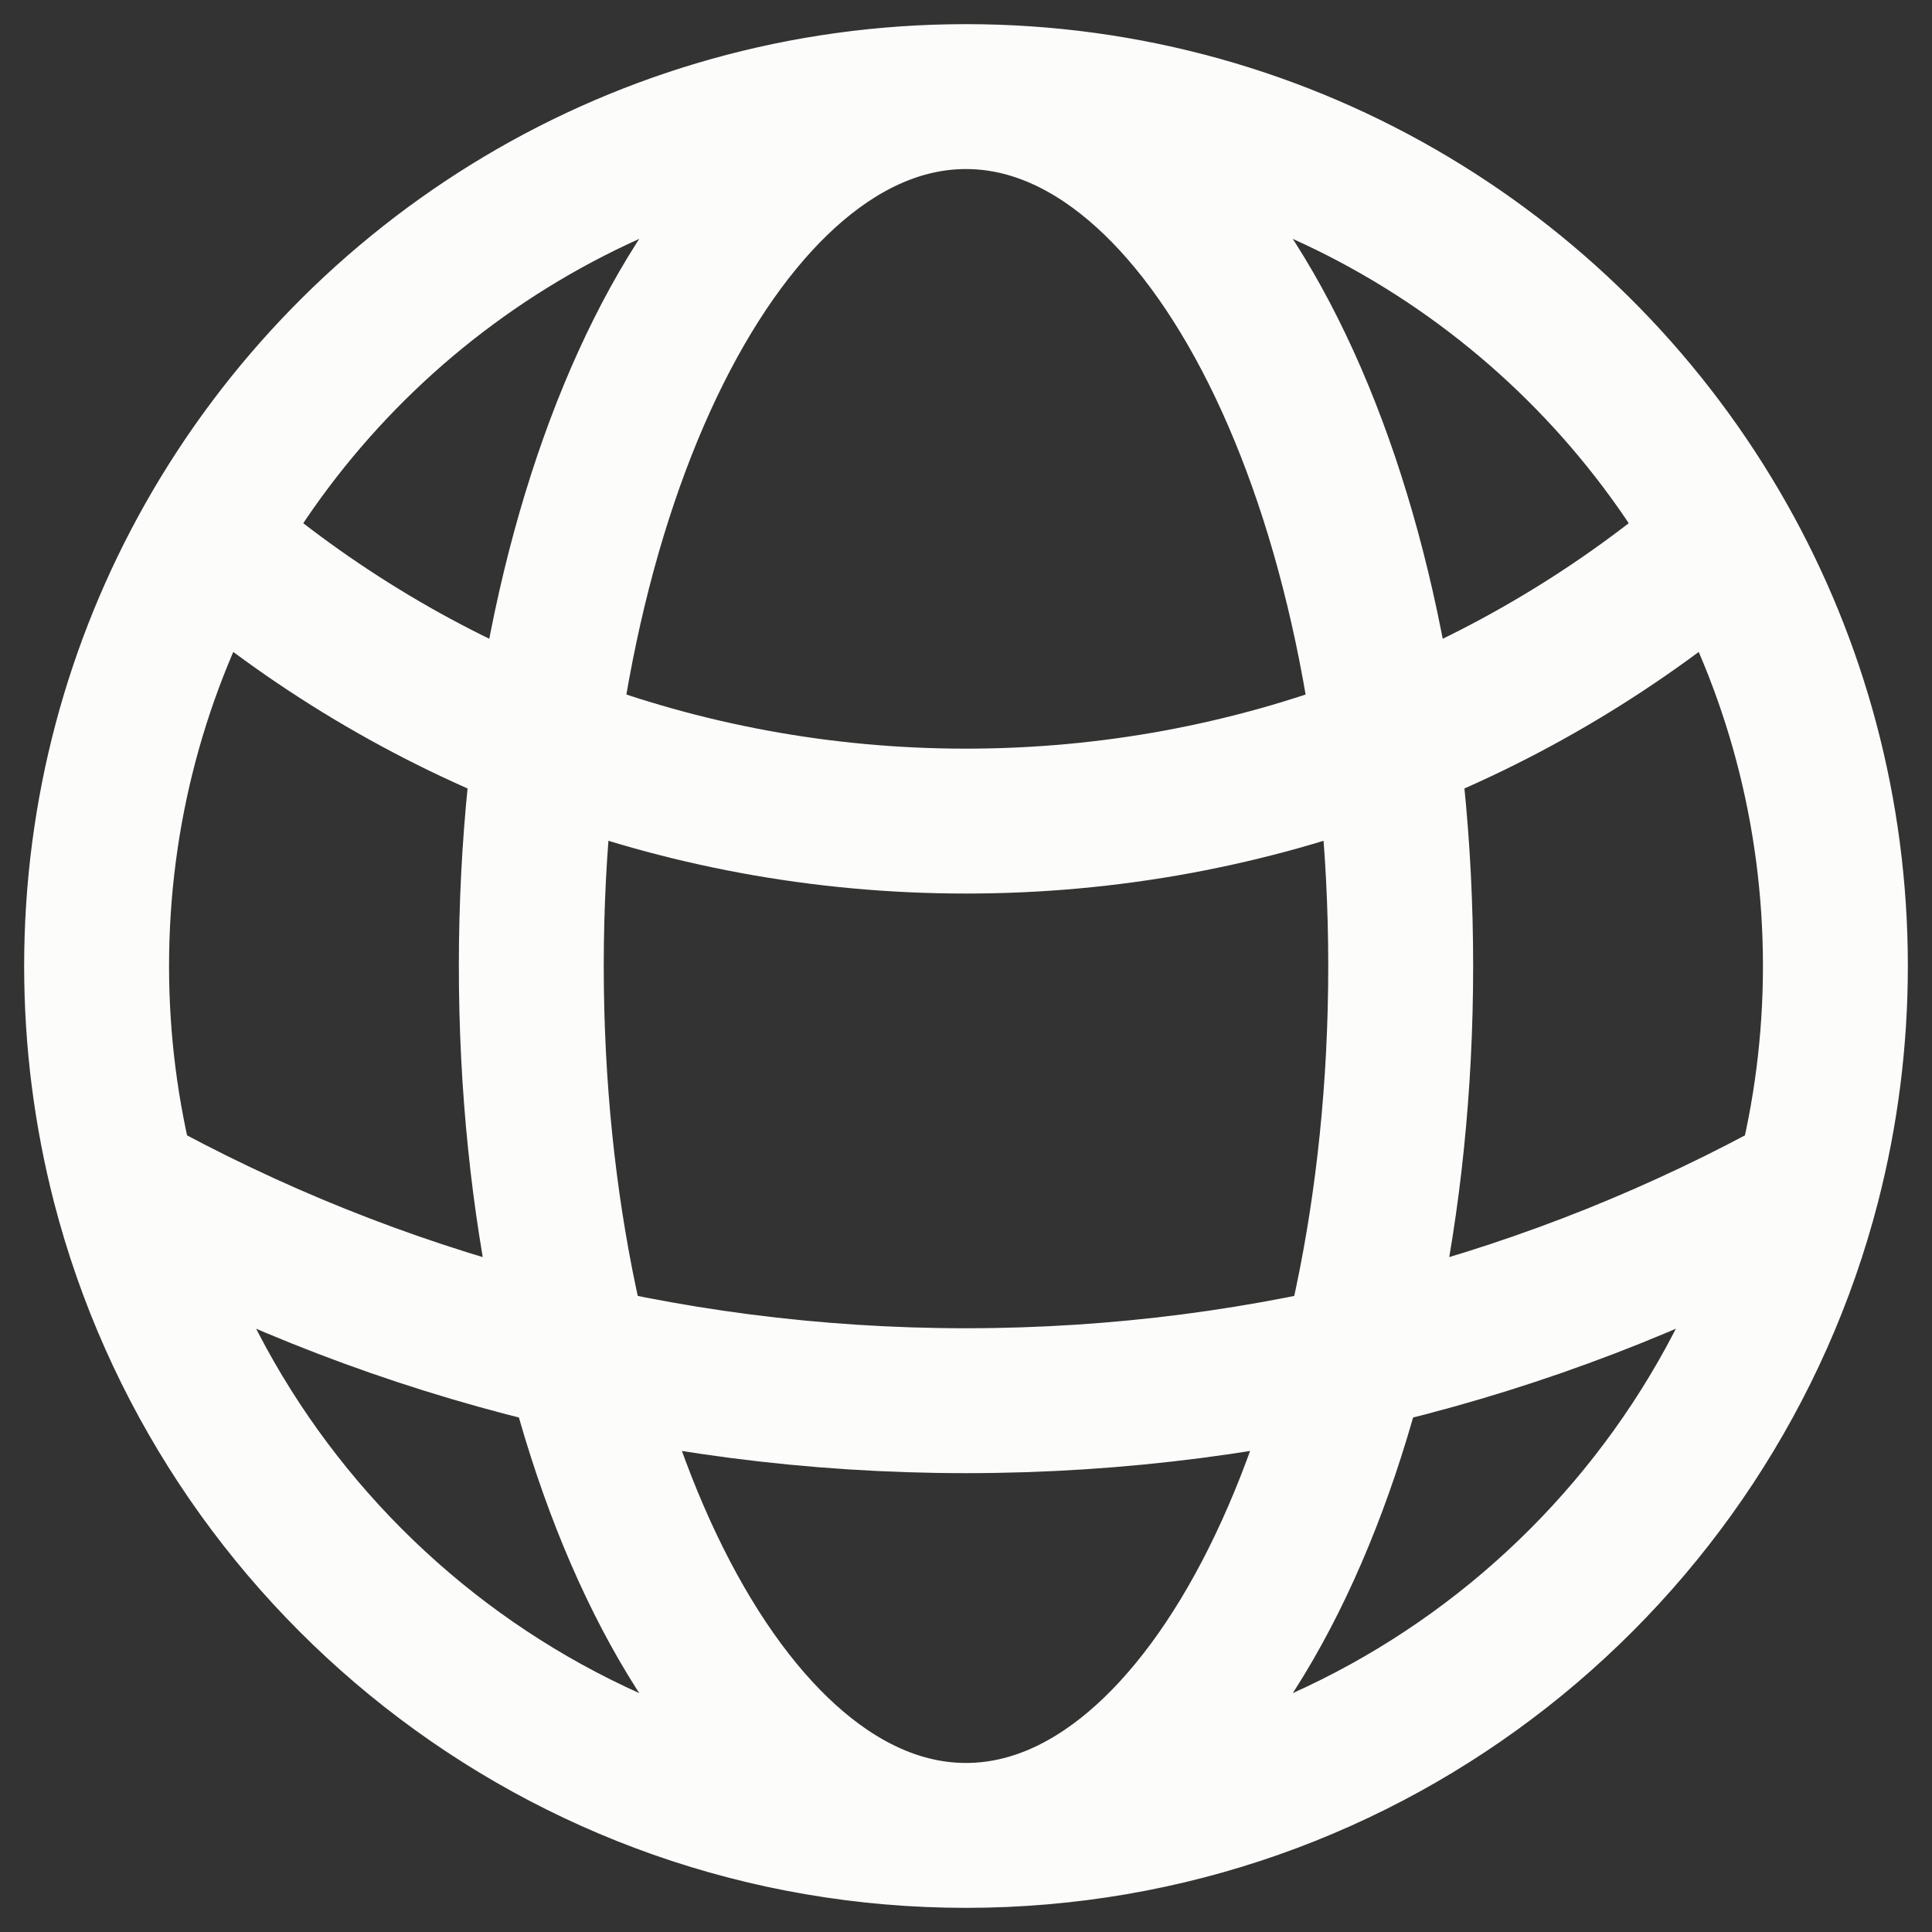 <?xml version="1.0" encoding="utf-8"?>
<svg xmlns="http://www.w3.org/2000/svg" fill="none" height="100%" overflow="visible" preserveAspectRatio="none" style="display: block;" viewBox="0 0 20 20" width="100%">
<rect x="0" y="0" width="20" height="20" fill="#333333" stroke="none"/>
<path d="M10 19C14.193 19 17.716 16.133 18.716 12.253M10 19C5.807 19 2.284 16.133 1.284 12.253M10 19C12.485 19 14.5 14.971 14.5 10C14.5 5.029 12.485 1 10 1M10 19C7.515 19 5.5 14.971 5.5 10C5.5 5.029 7.515 1 10 1M10 1C13.365 1 16.299 2.847 17.843 5.582M10 1C6.635 1 3.701 2.847 2.157 5.582M17.843 5.582C15.74 7.4 12.998 8.5 10 8.5C7.002 8.5 4.26 7.4 2.157 5.582M17.843 5.582C18.58 6.887 19 8.395 19 10C19 10.778 18.901 11.533 18.716 12.253M18.716 12.253C16.133 13.685 13.162 14.5 10 14.5C6.838 14.5 3.867 13.685 1.284 12.253M1.284 12.253C1.099 11.533 1 10.778 1 10C1 8.395 1.42 6.887 2.157 5.582" id="Vector" stroke="#FCFCFA" stroke-linecap="round" stroke-width="1.5"/>
</svg>